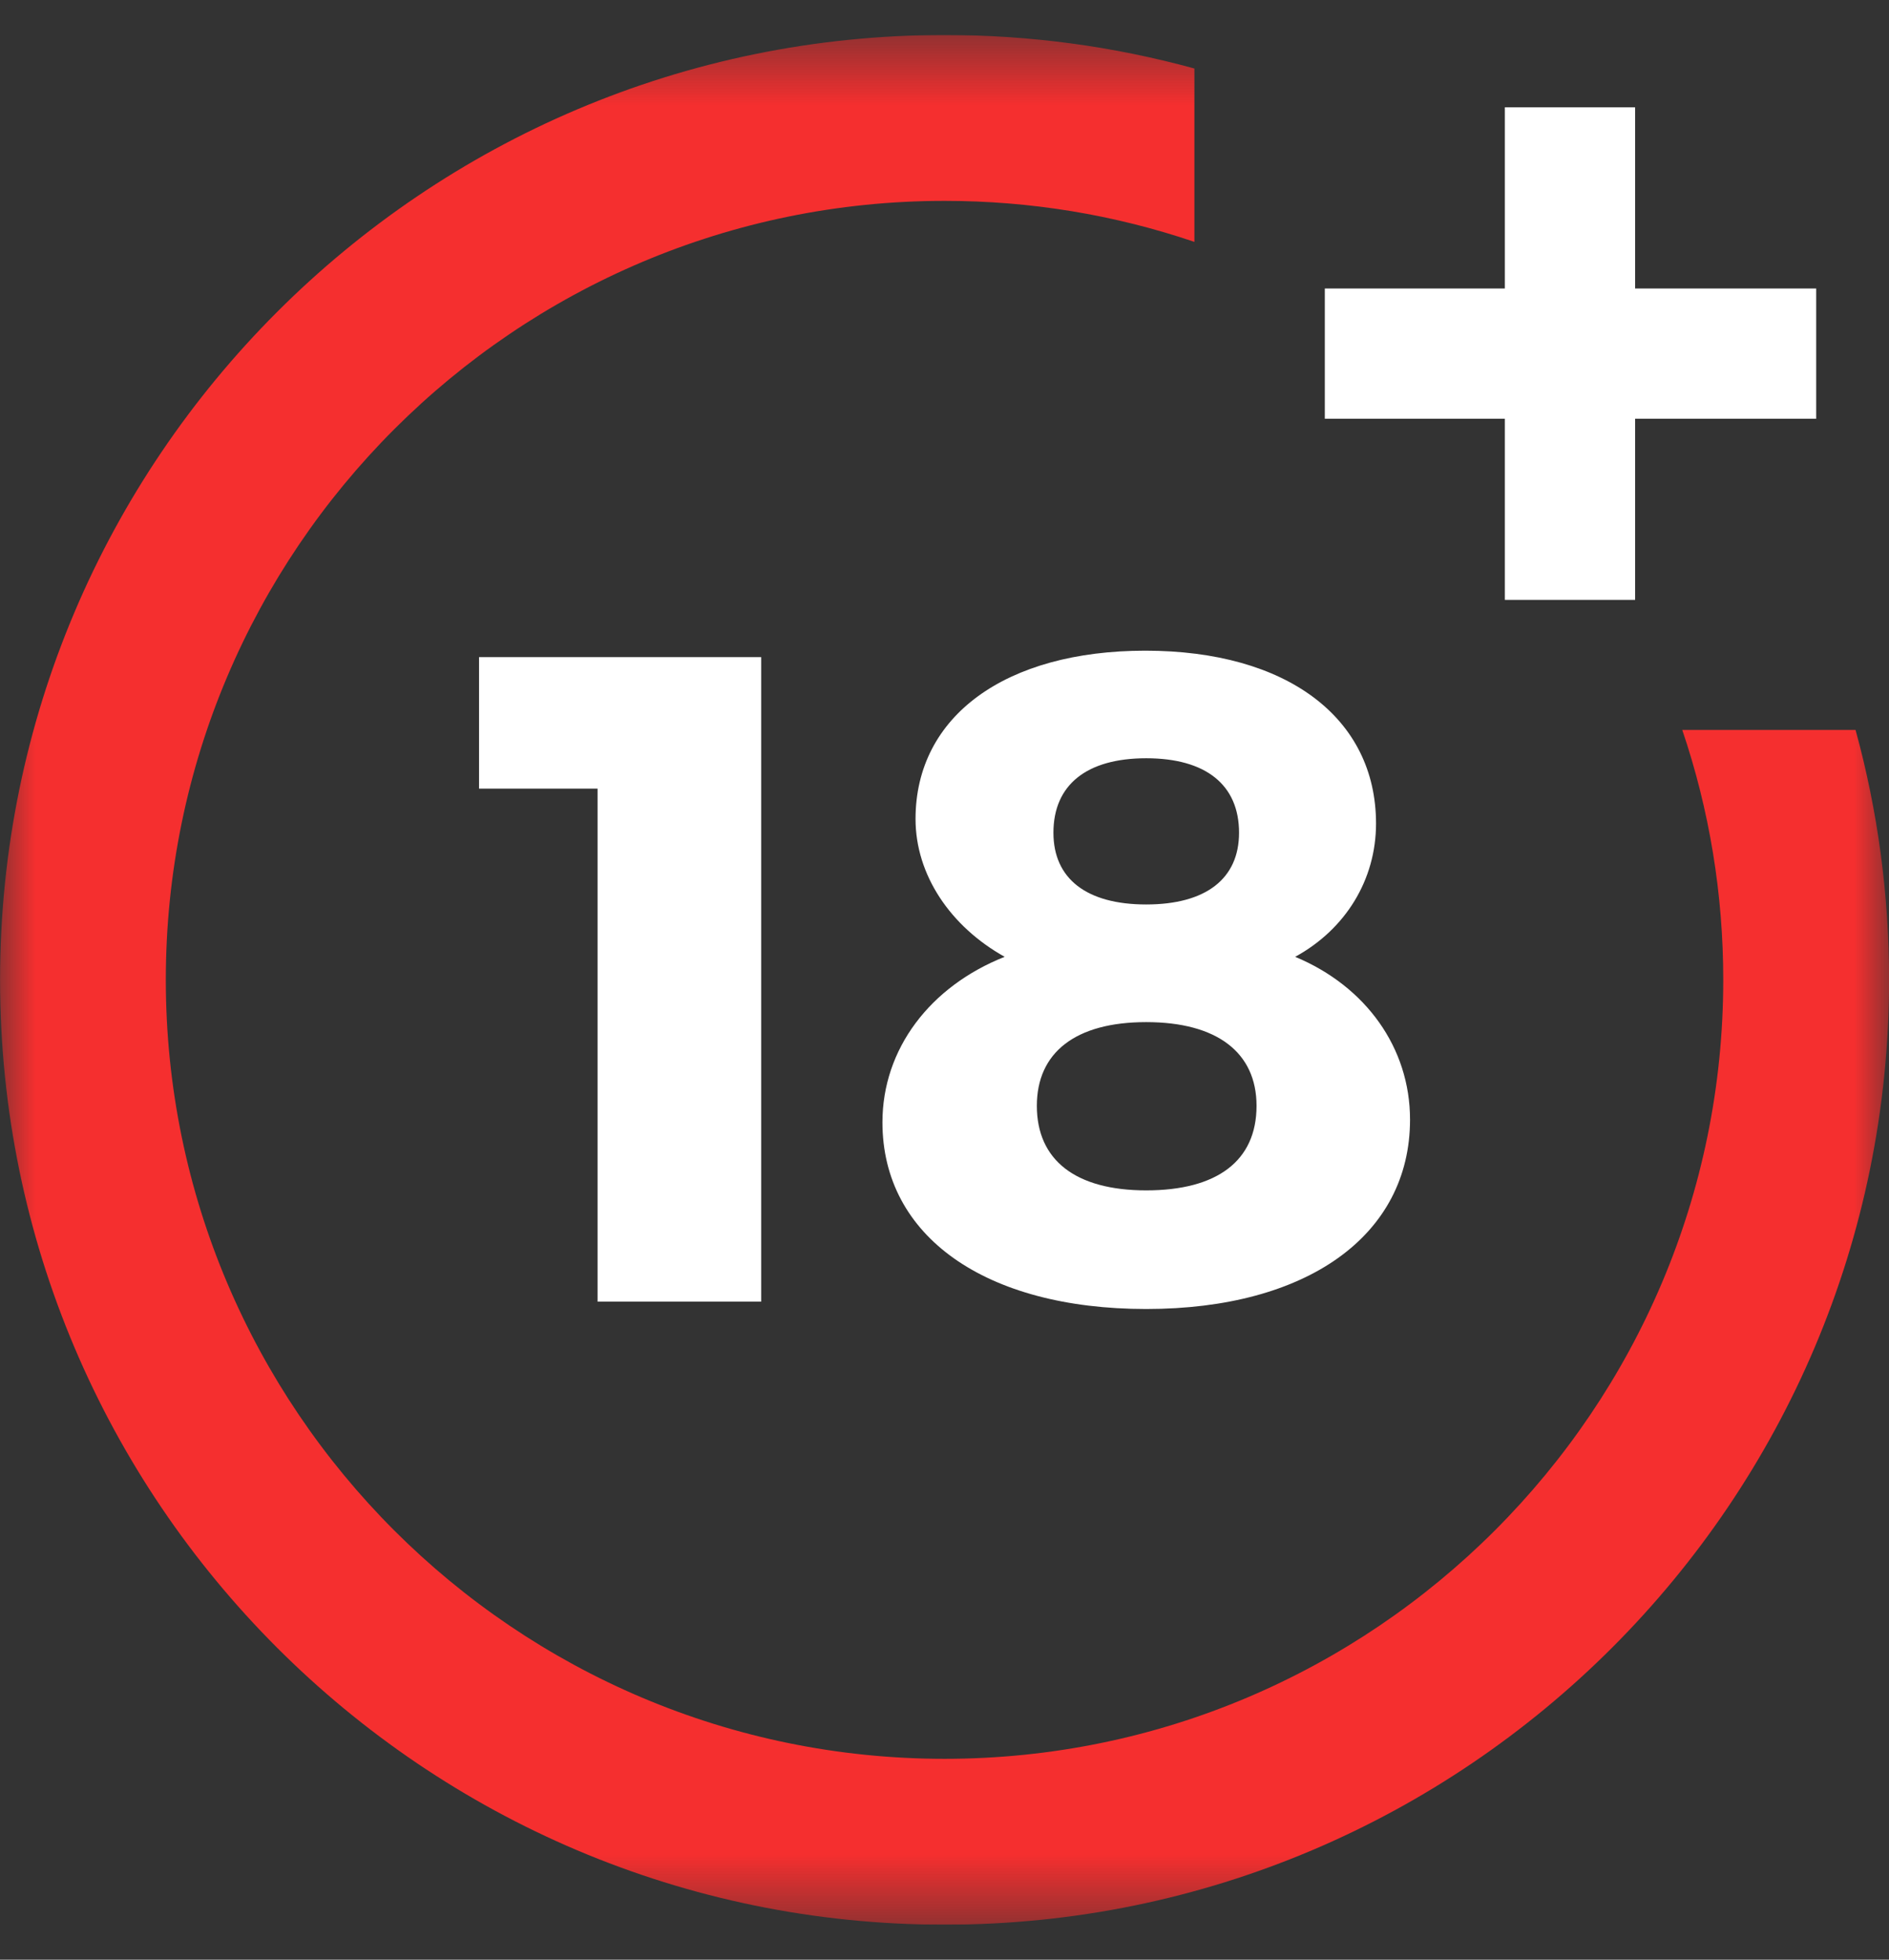 <svg width="27" height="28" viewBox="0 0 27 28" fill="none" xmlns="http://www.w3.org/2000/svg">
<rect x="0" y="0" width="27" height="28" fill="#333333" stroke="none"/>
<g clip-path="url(#clip0_3441_142)">
<mask id="mask0_3441_142" style="mask-type:luminance" maskUnits="userSpaceOnUse" x="0" y="0" width="27" height="28">
<path d="M27 0.5H0V27.5H27V0.5Z" fill="white"/>
</mask>
<g mask="url(#mask0_3441_142)">
<path d="M8.541 18.598V11.268H6.847V9.389H10.88V18.598H8.541Z" fill="white"/>
<path d="M19.668 11.767C19.668 12.568 19.234 13.277 18.512 13.671C19.523 14.092 20.154 14.972 20.154 15.997C20.154 17.652 18.682 18.703 16.383 18.703C14.085 18.703 12.613 17.665 12.613 16.036C12.613 14.985 13.296 14.092 14.36 13.671C13.585 13.238 13.086 12.502 13.086 11.701C13.086 10.23 14.374 9.297 16.37 9.297C18.393 9.297 19.668 10.256 19.668 11.767ZM14.82 15.8C14.82 16.575 15.372 17.008 16.383 17.008C17.395 17.008 17.96 16.588 17.96 15.8C17.96 15.038 17.395 14.604 16.383 14.604C15.372 14.604 14.82 15.038 14.82 15.8ZM15.057 11.898C15.057 12.555 15.53 12.923 16.383 12.923C17.237 12.923 17.71 12.555 17.71 11.898C17.71 11.215 17.237 10.834 16.383 10.834C15.53 10.834 15.057 11.215 15.057 11.898Z" fill="white"/>
<path d="M24.045 10.429C24.434 11.576 24.631 12.776 24.631 14C24.631 20.137 19.638 25.13 13.501 25.13C7.364 25.13 2.37 20.137 2.37 14C2.37 7.863 7.364 2.87 13.501 2.87C14.725 2.87 15.925 3.067 17.072 3.456V0.979C15.914 0.661 14.717 0.5 13.501 0.5C6.057 0.5 0.001 6.556 0.001 14C0.001 21.444 6.057 27.5 13.501 27.5C20.945 27.5 27.001 21.444 27.001 14C27.001 12.784 26.84 11.588 26.522 10.429H24.045Z" fill="#F52F2F"/>
<path d="M23.371 4.122V1.533H21.509V4.122H18.936V5.983H21.509V8.571H23.371V5.983H25.959V4.122H23.371Z" fill="white"/>
</g>
</g>
<defs>
<clipPath id="clip0_3441_142">
<rect width="27" height="27" fill="white" transform="translate(0 0.5)"/>
</clipPath>
</defs>
</svg>
